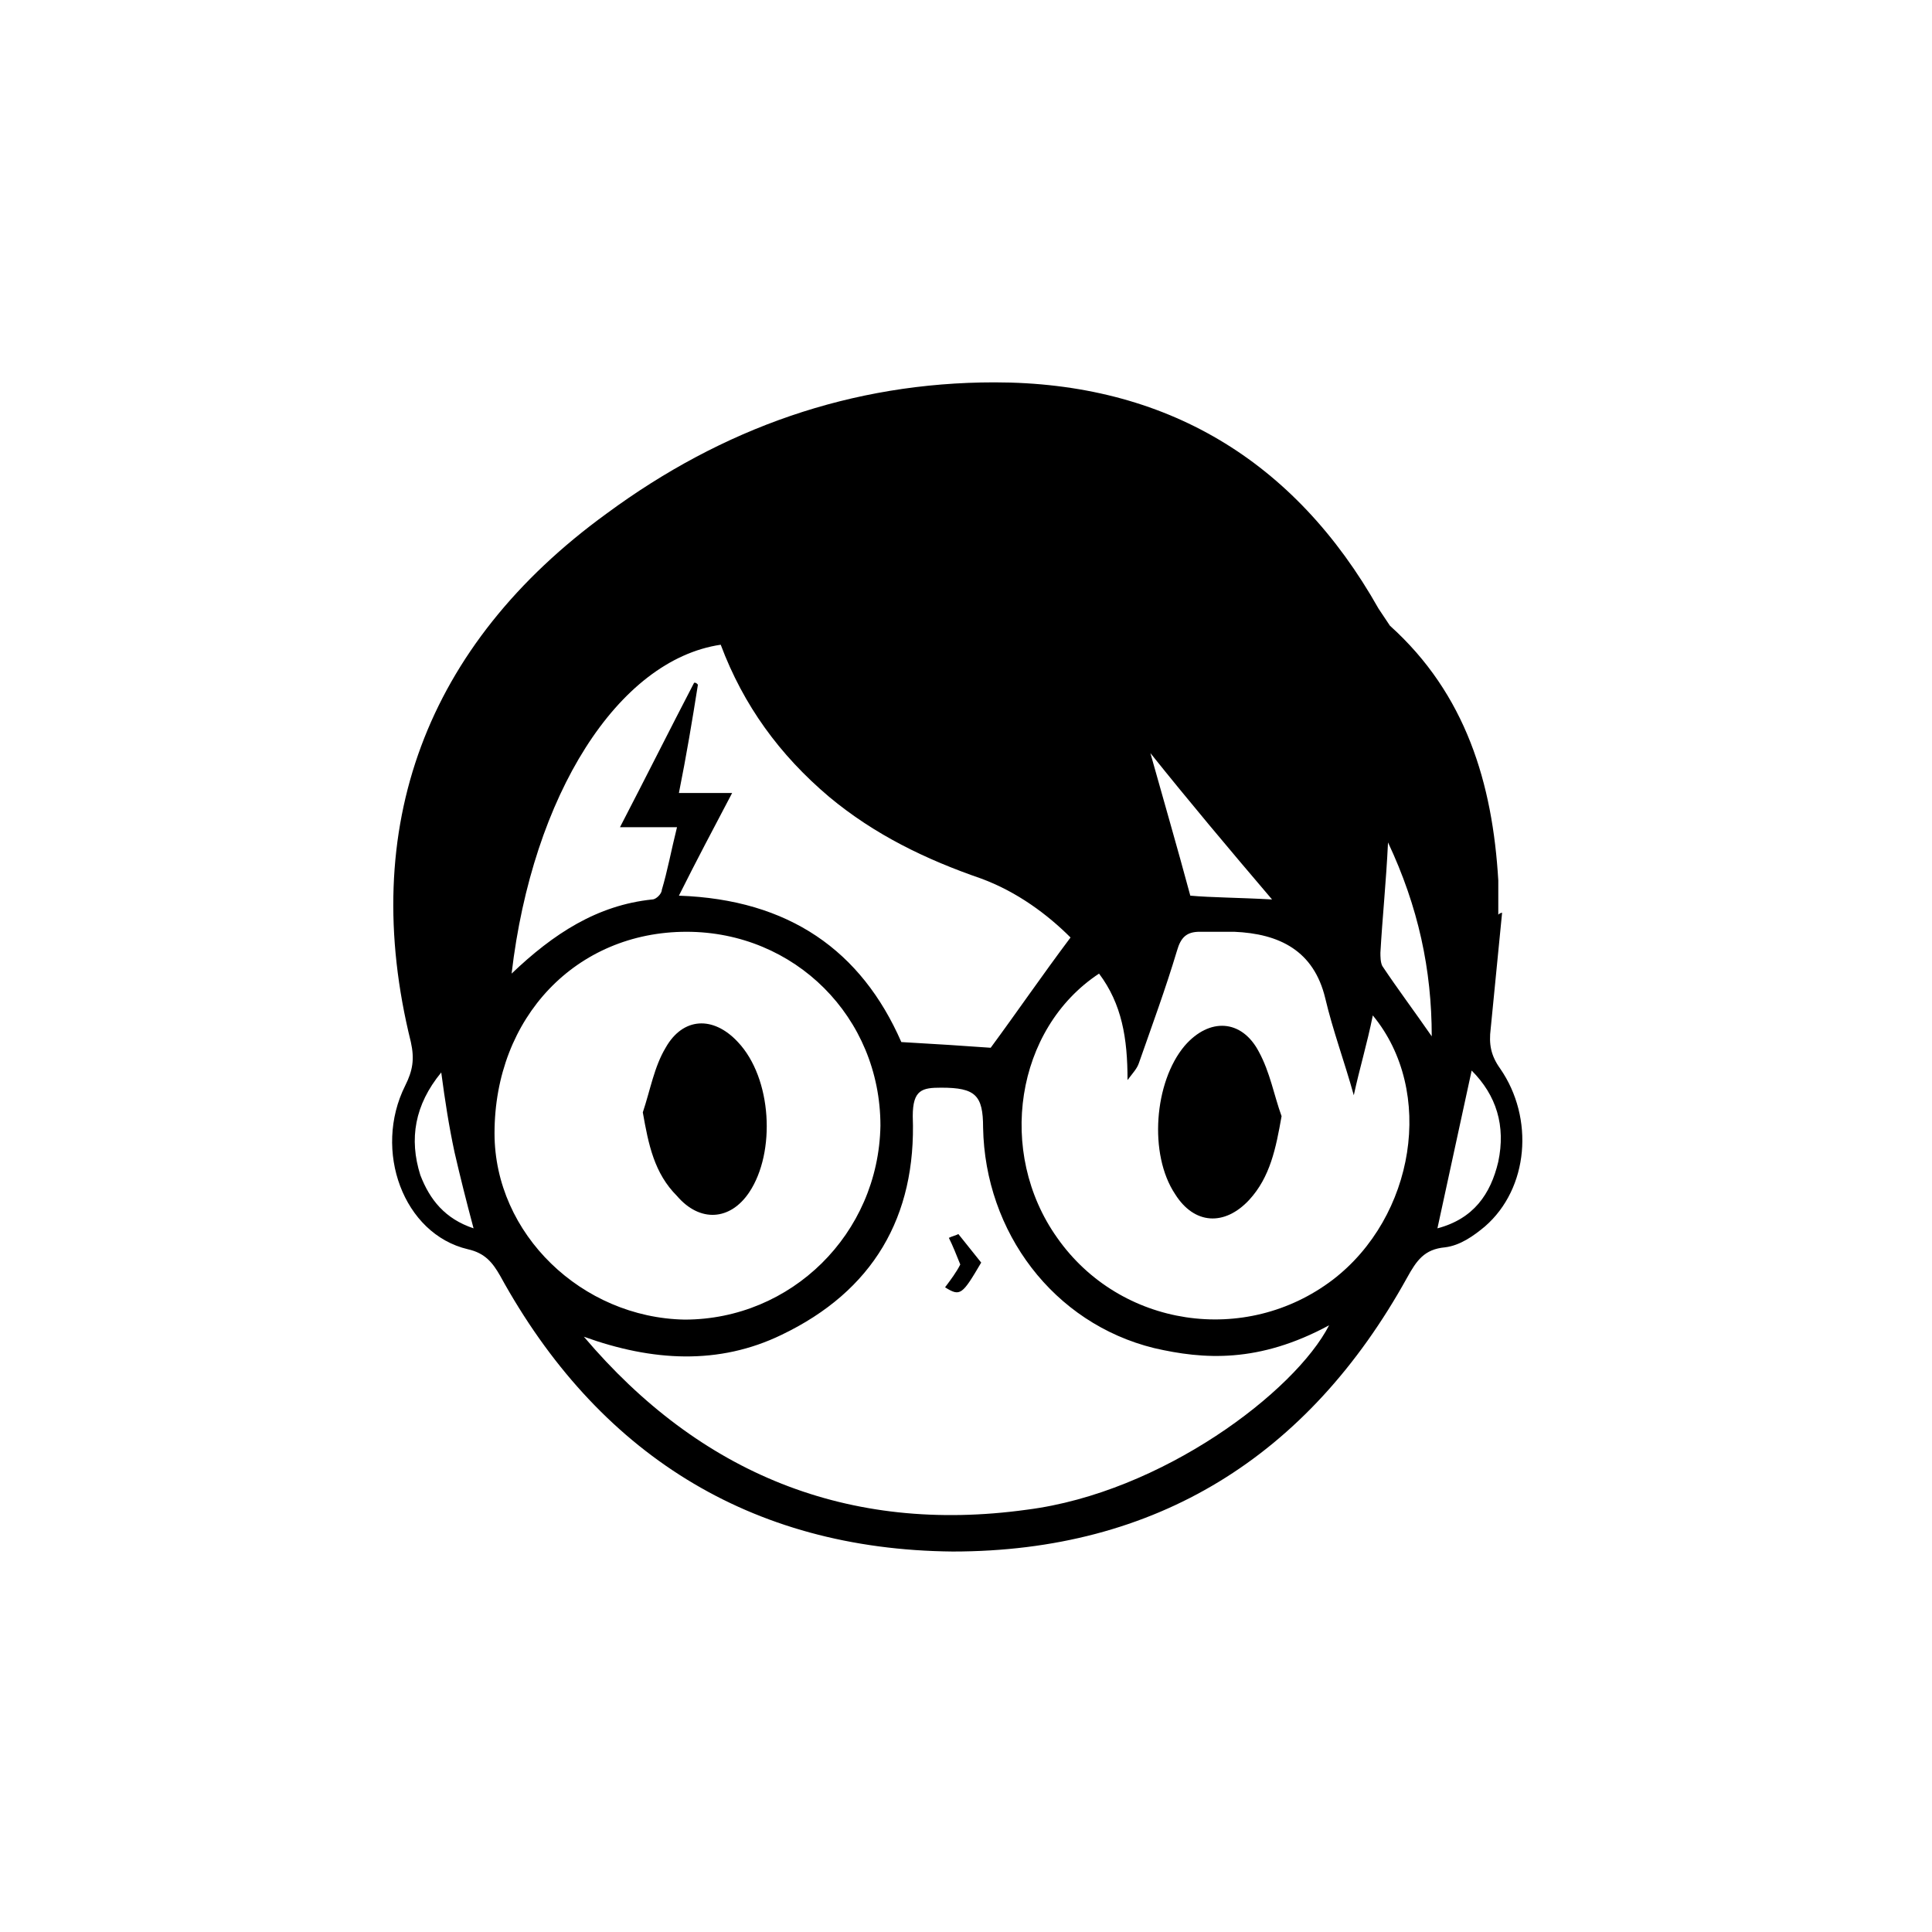 <?xml version="1.0" encoding="UTF-8"?>
<!-- Uploaded to: ICON Repo, www.svgrepo.com, Generator: ICON Repo Mixer Tools -->
<svg fill="#000000" width="800px" height="800px" version="1.1" viewBox="144 144 512 512" xmlns="http://www.w3.org/2000/svg">
 <g>
  <path d="m542.07 385.89c-1.008 10.078-2.016 20.656-3.023 30.73-0.504 4.031 0 7.055 2.519 10.578 9.07 13.098 7.559 31.738-4.031 41.816-3.023 2.519-6.551 5.039-10.578 5.543-5.543 0.504-7.559 3.527-10.078 8.062-26.199 47.359-66.504 72.551-120.41 72.551-53.906-0.504-94.211-26.199-119.91-73.051-2.016-3.527-4.031-6.047-8.566-7.055-17.129-4.031-25.191-26.199-16.625-43.328 2.016-4.031 2.519-7.055 1.512-11.586-14.105-56.934 4.031-105.3 51.891-140.06 30.73-22.672 64.992-34.762 102.78-34.762 45.344 0 79.602 20.656 101.77 59.953 1.008 1.512 2.016 3.023 3.023 4.535 20.152 18.137 27.207 41.816 28.719 67.512v9.07c0.504-0.512 1.008-0.512 1.008-0.512zm-243.34 112.35c30.73 36.273 70.031 52.395 117.39 45.848 35.77-4.535 71.039-31.234 80.105-48.871-18.641 10.078-33.25 9.07-46.352 6.047-26.703-6.551-44.84-30.73-45.344-58.441 0-8.566-2.016-10.578-11.082-10.578-5.039 0-7.559 0.504-7.559 7.559 1.008 26.703-10.578 46.352-34.762 57.938-16.625 8.055-34.258 7.047-52.395 0.5zm78.594-55.922c0-28.719-22.672-51.387-51.387-51.387-29.223 0-50.883 22.672-50.883 53.402 0 26.703 23.176 48.871 50.383 49.375 28.207-0.004 51.383-22.676 51.887-51.391zm57.938-40.305c-22.168 14.609-27.207 47.359-11.082 70.031 16.625 23.68 49.879 28.719 73.051 11.082 21.664-16.625 27.207-49.879 10.578-70.031-1.512 7.559-3.527 14.105-5.039 21.16-2.519-9.07-5.543-17.129-7.559-25.695-3.023-12.594-12.09-17.129-24.184-17.633h-9.07c-3.527 0-5.039 1.512-6.047 5.039-3.023 10.078-6.551 19.648-10.078 29.727-0.504 1.512-1.512 2.519-3.023 4.535 0.012-11.086-1.5-20.156-7.547-28.215zm-155.68 0c11.082-10.578 22.672-18.137 37.281-19.648 1.008 0 2.519-1.512 2.519-2.519 1.512-5.039 2.519-10.578 4.031-16.625h-15.113c7.055-13.602 13.098-25.695 19.648-38.289 0.504 0 0.504 0 1.008 0.504-1.512 9.574-3.023 18.641-5.039 28.719h14.105c-5.039 9.574-9.574 18.137-14.105 27.207 29.223 1.008 48.367 14.609 58.945 38.793 9.07 0.504 16.625 1.008 23.68 1.512 7.055-9.574 13.602-19.145 21.16-29.223-6.047-6.047-14.105-12.09-23.68-15.617-14.609-5.039-28.215-11.586-40.305-21.664-13.098-11.082-22.672-24.184-28.719-40.305-27.207 4.027-49.879 39.797-55.418 87.156zm179.86-20.656c5.543 0.504 12.594 0.504 21.664 1.008-11.586-13.602-22.168-26.199-32.242-38.793 3.523 12.594 7.051 24.684 10.578 37.785zm74.562 46.348c-3.023 14.105-6.047 27.711-9.07 41.816 9.574-2.519 14.105-9.07 16.121-17.633 2.019-9.57-0.5-17.633-7.051-24.184zm-10.578-9.066c0-17.633-3.527-34.258-11.586-51.387-0.504 10.578-1.512 20.152-2.016 29.223 0 1.008 0 2.519 0.504 3.527 4.027 6.039 8.562 12.086 13.098 18.637zm-262.49 9.57c-7.055 8.566-8.566 17.633-5.543 27.207 2.519 6.551 6.551 11.586 14.105 14.105-2.016-7.559-3.527-13.602-5.039-20.152-1.508-7.051-2.516-13.602-3.523-21.16z"/>
  <path d="m397.98 471.04c2.016 2.519 4.031 5.039 6.047 7.559-5.039 8.566-5.543 9.07-9.574 6.551 1.512-2.016 3.023-4.031 4.031-6.047-1.008-2.519-2.016-5.039-3.023-7.055 1.008-0.504 1.512-0.504 2.519-1.008z"/>
  <path d="m314.35 438.79c2.016-6.047 3.023-12.09 6.047-17.129 4.535-8.062 12.594-8.566 19.145-1.512 9.07 9.574 10.078 29.223 3.023 39.801-5.039 7.559-13.098 8.062-19.145 1.008-6.047-6.047-7.559-13.605-9.07-22.168z"/>
  <path d="m483.63 439.8c-1.512 8.566-3.023 16.121-8.566 22.168-6.551 7.051-14.609 6.547-19.648-1.512-7.055-10.578-5.543-29.727 2.519-39.297 6.551-7.559 15.113-7.055 19.648 1.512 3.023 5.539 4.031 11.586 6.047 17.129z"/>
 </g>
</svg>